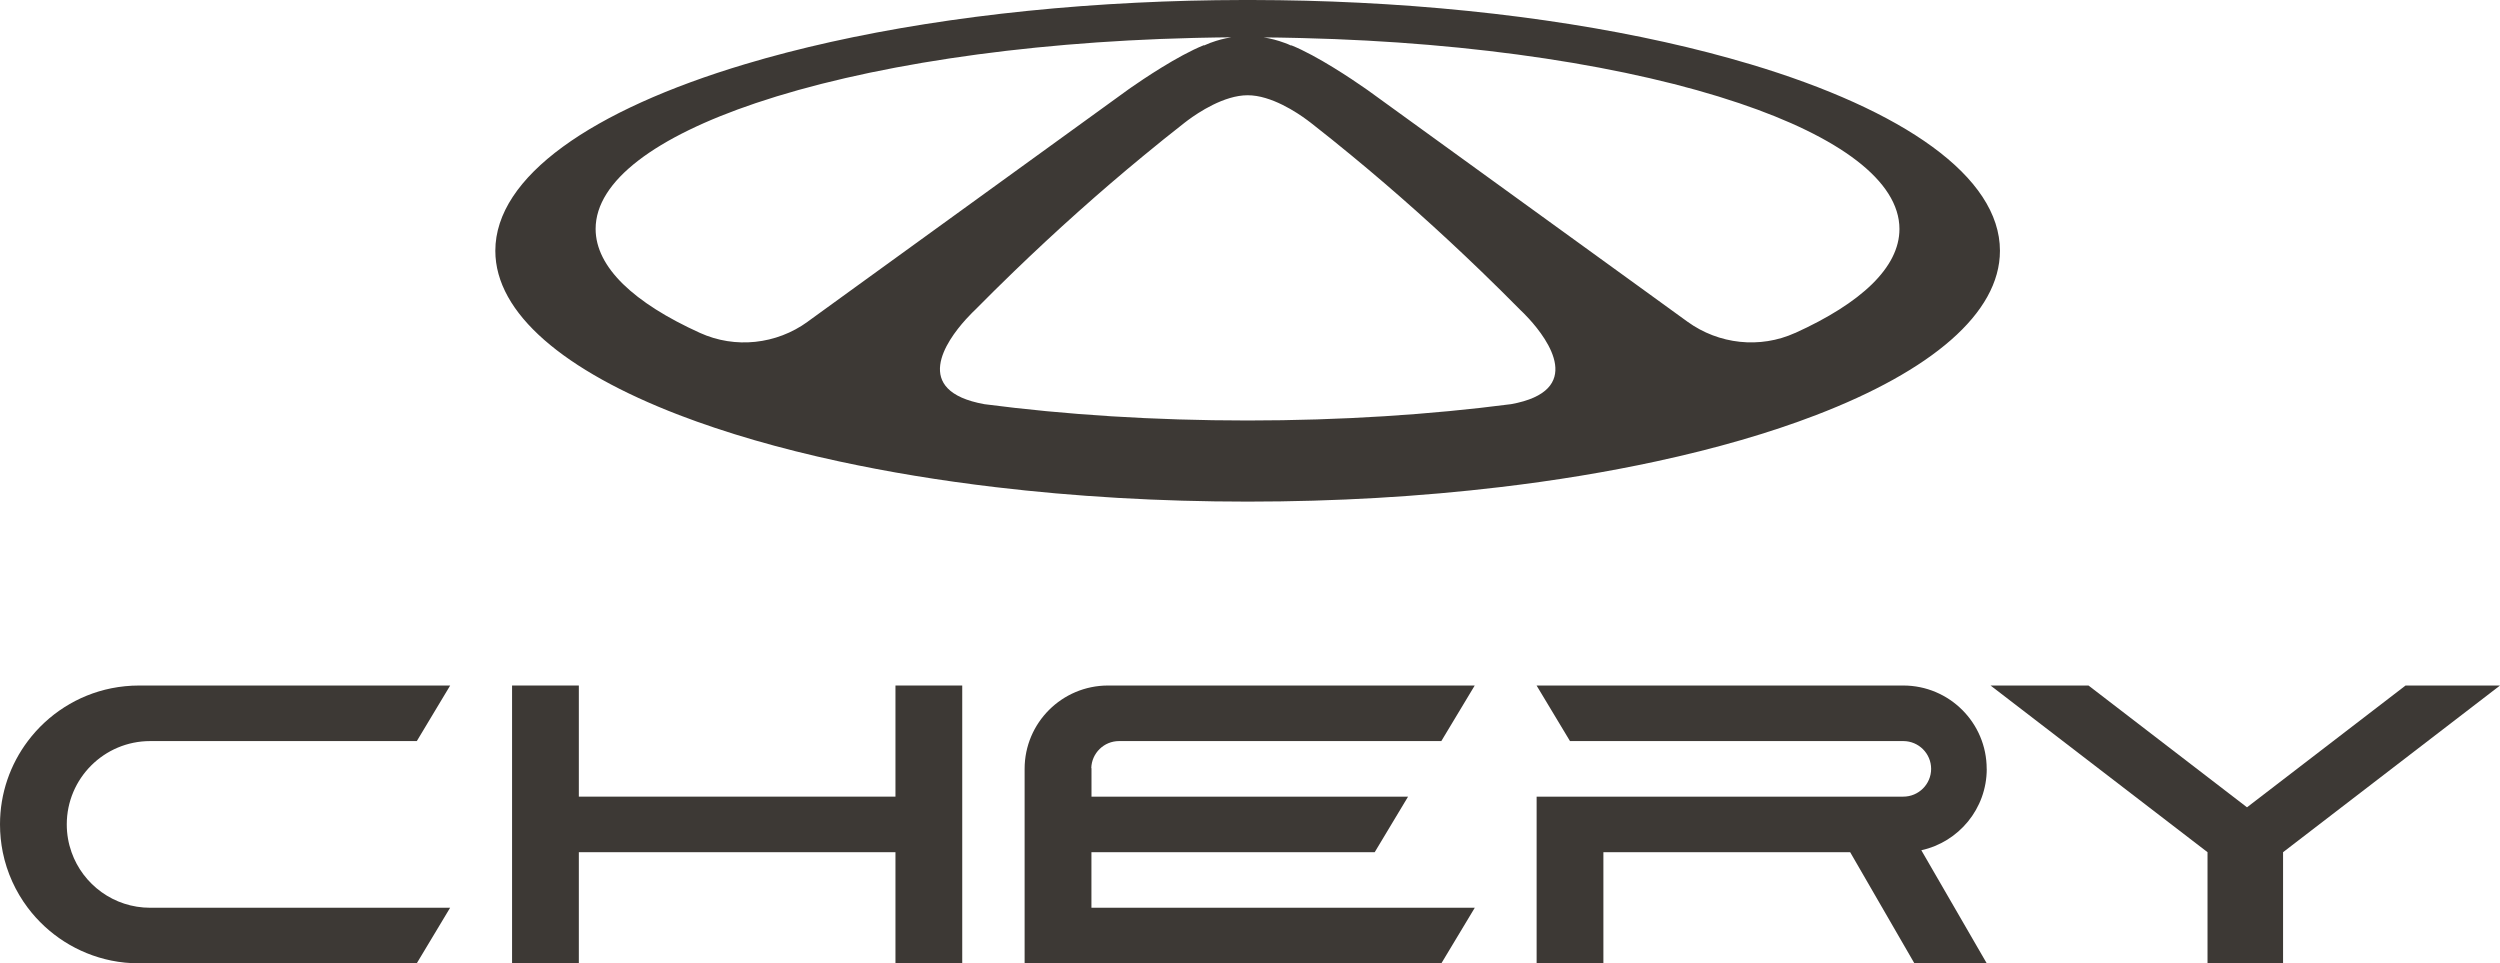 <svg id="chery-logo" xmlns="http://www.w3.org/2000/svg" viewBox="0 0 461.66 177.89"><g id="c"><path d="m366.87,141.98c0-8.5-6.9-15.39-15.41-15.39h-67.71s6.17,10.26,6.17,10.26h47.02s14.53,0,14.53,0c2.84,0,5.14,2.3,5.14,5.13,0,2.83-2.3,5.13-5.14,5.13h-14.53s-53.18,0-53.18,0v10.26s0,20.52,0,20.52h12.33s0-20.52,0-20.52h45.57s11.86,20.52,11.86,20.52h13.36s-12.08-20.88-12.08-20.88c6.91-1.52,12.08-7.67,12.08-15.02Z" style="fill:#3d3935; stroke-width:0px;"/><polygon points="165.36 147.11 106.89 147.11 106.89 126.59 94.56 126.59 94.56 147.11 94.56 157.37 94.56 177.89 106.89 177.89 106.89 157.37 165.36 157.37 165.36 177.89 177.69 177.89 177.69 157.37 177.69 147.11 177.69 126.59 165.36 126.59 165.36 147.11" style="fill:#3d3935; stroke-width:0px;"/><path d="m12.33,152.24c0-8.5,6.9-15.39,15.41-15.39h18.5s5.14,0,5.14,0h25.59s6.16-10.26,6.16-10.26h-31.75s-25.69,0-25.69,0c-1.76,0-3.48.18-5.14.51-6.27,1.27-11.71,4.82-15.41,9.75C1.91,141.14,0,146.47,0,152.24c0,1.76.18,3.47.51,5.13.77,3.79,2.38,7.28,4.62,10.26,3.71,4.93,9.14,8.47,15.41,9.75,1.66.34,3.38.51,5.14.51h25.69s25.59,0,25.59,0l6.16-10.26h-31.75s-5.14,0-5.14,0h-18.49s0,0,0,0h0c-6.71,0-12.42-4.28-14.53-10.26-.57-1.6-.88-3.33-.88-5.13h0Z" style="fill:#3d3935; stroke-width:0px;"/><polygon points="444.22 126.59 414.94 149.08 385.67 126.59 367.58 126.59 407.65 157.37 407.65 177.89 421.6 177.89 421.6 157.37 461.66 126.59 444.22 126.59" style="fill:#3d3935; stroke-width:0px;"/><path d="m201.52,141.85c.07-2.77,2.34-5,5.13-5h12.49s47.02,0,47.02,0l6.17-10.26h-67.71c-8.51,0-15.41,6.89-15.41,15.39v5.13s0,10.26,0,10.26v5.13s0,15.39,0,15.39h15.81s61.15,0,61.15,0l6.17-10.26h-53.18s-12.48,0-12.48,0h0s-5.13,0-5.13,0v-5s0-.26,0-.26v-5h3.08s2.05,0,2.05,0h12.49s34.69,0,34.69,0l6.16-10.26h-40.85s-12.48,0-12.48,0h0s-5.13,0-5.13,0v-5s0-.26,0-.26Z" style="fill:#3d3935; stroke-width:0px;"/><path d="m323.15,11.84c-19.78-5.92-44.69-9.98-72.23-11.34-6.44-.32-13.03-.49-19.73-.5h-1.61c-6.7.01-13.28.18-19.72.5-27.55,1.36-52.46,5.41-72.24,11.34-28.33,8.48-46.15,20.78-46.15,34.47,0,11.59,12.79,22.2,33.91,30.32,8.57,3.29,18.53,6.19,29.56,8.57,8.97,1.94,18.66,3.55,28.91,4.76,14.55,1.73,30.22,2.67,46.55,2.67s31.99-.94,46.54-2.67c10.25-1.21,19.94-2.82,28.91-4.76,11.03-2.38,20.98-5.27,29.56-8.57,21.13-8.12,33.91-18.73,33.91-30.32,0-13.69-17.82-25.99-46.15-34.47Zm-174,47.57c-5.78,4.19-13.38,5.02-19.88,2.07-12.2-5.53-19.28-12.13-19.28-19.21,0-8.89,11.15-17.02,29.57-23.23,20-6.74,48.56-11.25,80.7-12.03.43-.01.86-.02,1.29-.03,1.94-.05,3.88-.07,5.84-.09-1.31.2-2.57.54-3.78.99-.01,0-.03,0-.05.01-.41.16-.81.32-1.2.5-.02-.01-.04-.03-.06-.04-4.82,1.93-11.34,6.36-13.45,7.83l-.36.25c-.21.15-.33.24-.33.24l-51.38,37.2-7.63,5.53Zm129.84,15.23c-14.87,1.93-31.31,3.01-48.6,3.01s-33.74-1.07-48.6-3.01c-13.58-2.45-7.04-11.66-3.48-15.61.03-.04.07-.08.11-.12.86-.95,1.53-1.58,1.65-1.69.01-.01.02-.02.02-.02,2.31-2.34,4.67-4.67,7.07-6.99,7.95-7.68,15.99-14.85,23.97-21.42,2.47-2.04,4.94-4.03,7.4-5.95,0,0,0,0,.02-.01.01-.01.03-.03.05-.05.12-.1.38-.31.76-.58,1.89-1.4,6.69-4.62,11.04-4.61,4.34-.01,9.14,3.2,11.03,4.61.1.07.18.13.26.2.08.06.16.12.22.16.1.07.18.14.23.18.04.03.07.05.09.07.03.02.04.03.04.03,2.46,1.92,4.93,3.91,7.4,5.95,7.98,6.57,16.02,13.74,23.97,21.42,2.4,2.32,4.76,4.65,7.07,6.99,0,0,0,0,.02.02.01.01.04.03.07.07.22.2.81.77,1.56,1.59h0c3.53,3.87,10.39,13.28-3.35,15.76Zm52.51-13.16c-6.5,2.95-14.1,2.11-19.88-2.07l-7.63-5.53-51.38-37.2s-.06-.04-.17-.12l-.16-.11-.36-.25c-2.11-1.47-8.63-5.89-13.45-7.83-.02.01-.04.03-.06.04-.38-.18-.76-.34-1.16-.48-.03-.01-.06-.03-.09-.03-1.21-.45-2.47-.78-3.78-.99,1.96.01,3.9.04,5.84.09h0c.43,0,.85.01,1.28.03,32.14.78,60.7,5.28,80.69,12.03h0c18.42,6.21,29.57,14.34,29.57,23.23,0,7.08-7.08,13.68-19.28,19.21Z" style="fill:#3d3935; stroke-width:0px;"/></g></svg>